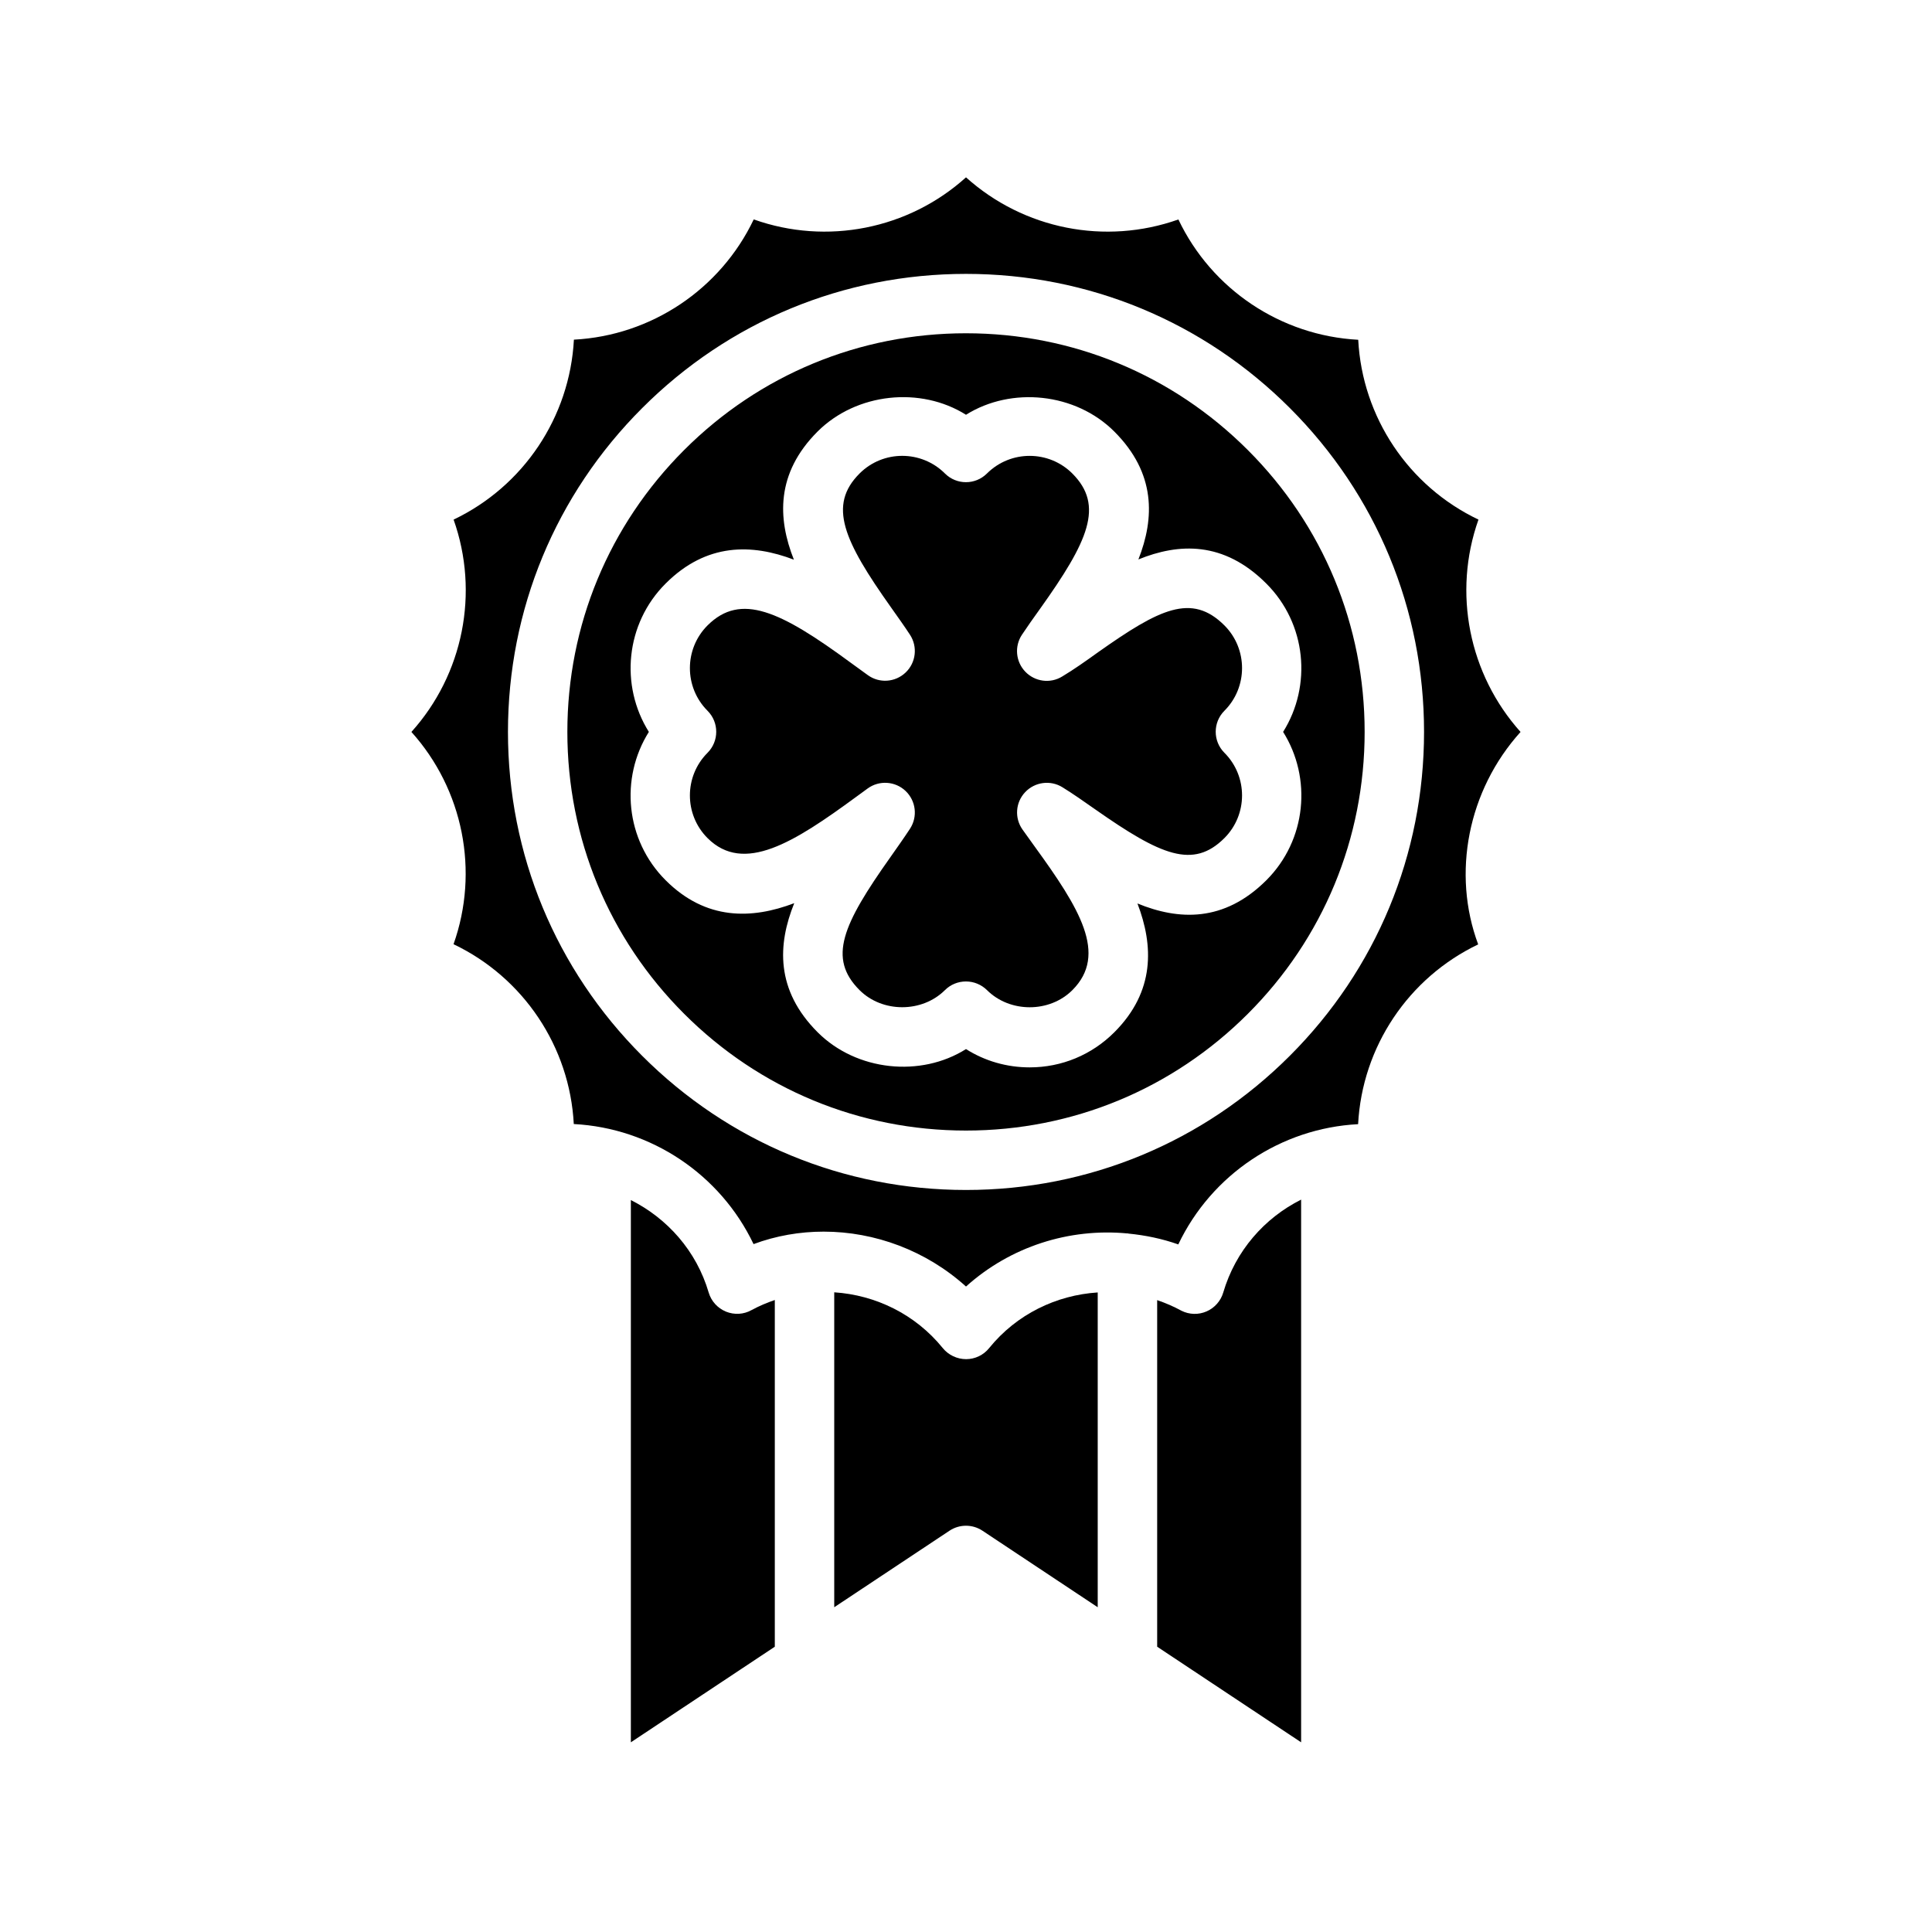 <?xml version="1.0" encoding="UTF-8"?>
<!-- Uploaded to: ICON Repo, www.iconrepo.com, Generator: ICON Repo Mixer Tools -->
<svg fill="#000000" width="800px" height="800px" version="1.1" viewBox="144 144 512 512" xmlns="http://www.w3.org/2000/svg">
 <g>
  <path d="m425.47 323.29c-3.133 1.922-7.195 1.387-9.762-1.289-2.551-2.66-2.914-6.738-0.867-9.809 1.449-2.172 3.07-4.473 4.769-6.832 12.801-17.934 17.082-27.363 8.566-35.879-6.234-6.219-16.359-6.234-22.625 0-3.07 3.07-8.062 3.07-11.133 0-6.25-6.234-16.391-6.234-22.625 0-8.438 8.438-4.234 17.773 8.359 35.52 1.777 2.519 3.512 4.93 5.008 7.227 2.062 3.164 1.59 7.367-1.148 9.98-2.738 2.629-6.957 2.93-10.012 0.723l-4.488-3.258c-18.734-13.777-29.191-18.703-38.008-9.934-6.234 6.234-6.234 16.391 0 22.625 3.07 3.07 3.07 8.062 0 11.133-6.234 6.234-6.234 16.375 0 22.609 9.605 9.59 22.922 1.148 39.344-10.895l3.102-2.266c3.055-2.219 7.305-1.938 10.043 0.676 2.738 2.613 3.242 6.801 1.18 9.98-1.559 2.379-3.336 4.894-5.18 7.512-12.723 17.949-16.672 26.812-8.203 35.281 6.062 6.047 16.562 6.031 22.625 0 1.48-1.48 3.481-2.297 5.574-2.297s4.094 0.836 5.574 2.297c6.062 6.047 16.562 6.062 22.625 0 9.492-9.492 1.844-21.742-9.965-38.023l-3.242-4.519c-2.172-3.055-1.875-7.211 0.691-9.918 2.582-2.738 6.723-3.258 9.871-1.309 2.785 1.715 5.715 3.777 8.77 5.918 17.32 12.137 25.883 15.84 34.164 7.559 6.234-6.234 6.234-16.375 0-22.609-3.07-3.07-3.07-8.062 0-11.133 6.234-6.234 6.234-16.391 0-22.625-8.707-8.691-17.27-4.328-33.441 7.086-3.301 2.375-6.496 4.629-9.566 6.469z"/>
  <path d="m468.17 486.54c-0.66 2.234-2.281 4.062-4.41 4.992-2.156 0.945-4.582 0.867-6.66-0.172-2.094-1.148-4.25-2.062-6.438-2.816v91.852l38.148 25.332v-143.82c-9.73 4.891-17.383 13.566-20.641 24.633z"/>
  <path d="m400.02 504.19c-2.363 0-4.676-1.086-6.172-2.93-7.305-9.02-17.84-14.059-28.766-14.785v83.461l30.559-20.293c2.644-1.746 6.062-1.746 8.707 0l30.559 20.293v-83.426c-10.973 0.707-21.492 5.762-28.781 14.754-1.492 1.871-3.762 2.926-6.106 2.926z"/>
  <path d="m400 232.32c-28.215 0-54.742 10.988-74.691 30.938-19.965 19.965-30.953 46.492-30.953 74.707s10.988 54.758 30.953 74.707c19.965 19.965 46.477 30.938 74.691 30.938s54.742-10.988 74.691-30.938c19.965-19.949 30.953-46.477 30.953-74.707 0-28.215-10.988-54.742-30.953-74.691-19.949-19.965-46.48-30.953-74.691-30.953zm84.039 105.64c7.684 12.25 6.219 28.652-4.441 39.312-11.258 11.227-23.285 10.613-34.164 6.156 4.281 11.164 4.691 23.316-6.125 34.133-6 6-13.965 9.305-22.434 9.305-6.078 0-11.871-1.684-16.879-4.848-11.996 7.574-29.016 5.84-39.312-4.457-11.18-11.18-10.629-23.238-6.203-34.211-11.242 4.281-23.395 4.613-34.086-6.078-10.66-10.66-12.137-27.062-4.441-39.312-7.684-12.25-6.219-28.668 4.441-39.312 10.832-10.832 22.891-10.562 33.992-6.328-4.328-10.926-4.785-22.891 6.281-33.961 10.312-10.281 27.332-12 39.332-4.441 12.027-7.543 29.031-5.84 39.312 4.457 11.035 11.035 10.676 22.953 6.375 33.883 10.645-4.328 22.578-4.945 33.898 6.391 10.656 10.641 12.137 27.062 4.453 39.312z"/>
  <path d="m336.36 491.58c-2.203-0.914-3.871-2.754-4.551-5.039-3.242-11.035-10.941-19.633-20.625-24.512v143.7l38.148-25.332v-91.883c-2.094 0.723-4.172 1.59-6.172 2.676-2.074 1.164-4.547 1.309-6.801 0.395z"/>
  <path d="m535.81 281.7c-18.547-8.832-30.797-27.16-31.867-47.656-20.5-1.086-38.84-13.352-47.656-31.883-19.367 6.879-41 2.582-56.285-11.164-15.258 13.762-36.918 18.043-56.254 11.148-8.832 18.531-27.176 30.797-47.656 31.867-1.09 20.512-13.352 38.855-31.883 47.688 6.879 19.348 2.566 41.012-11.18 56.27 13.73 15.273 18.027 36.918 11.164 56.254 18.531 8.832 30.797 27.176 31.867 47.656 20.484 1.07 38.809 13.32 47.641 31.82 5.969-2.219 12.266-3.305 18.578-3.305 13.539 0 27.16 5.008 37.723 14.547 11.777-10.598 27.332-15.523 42.73-14.074 0.016 0 0.031-0.016 0.047-0.016 0.109 0 0.188 0.047 0.301 0.062 4.441 0.441 8.863 1.34 13.18 2.867 8.832-18.531 27.176-30.797 47.656-31.867 1.07-20.484 13.32-38.793 31.82-47.641-7.008-18.797-2.754-40.809 11.227-56.301-13.703-15.293-18.02-36.926-11.152-56.273zm-49.988 142.09c-22.926 22.938-53.391 35.566-85.82 35.566-32.434 0-62.898-12.625-85.82-35.551-22.941-22.941-35.566-53.422-35.566-85.836 0-32.418 12.625-62.898 35.566-85.82 22.922-22.941 53.387-35.566 85.82-35.566s62.898 12.625 85.82 35.551c22.938 22.922 35.566 53.402 35.566 85.836 0 32.414-12.629 62.895-35.566 85.82z"/>
 </g>
</svg>
